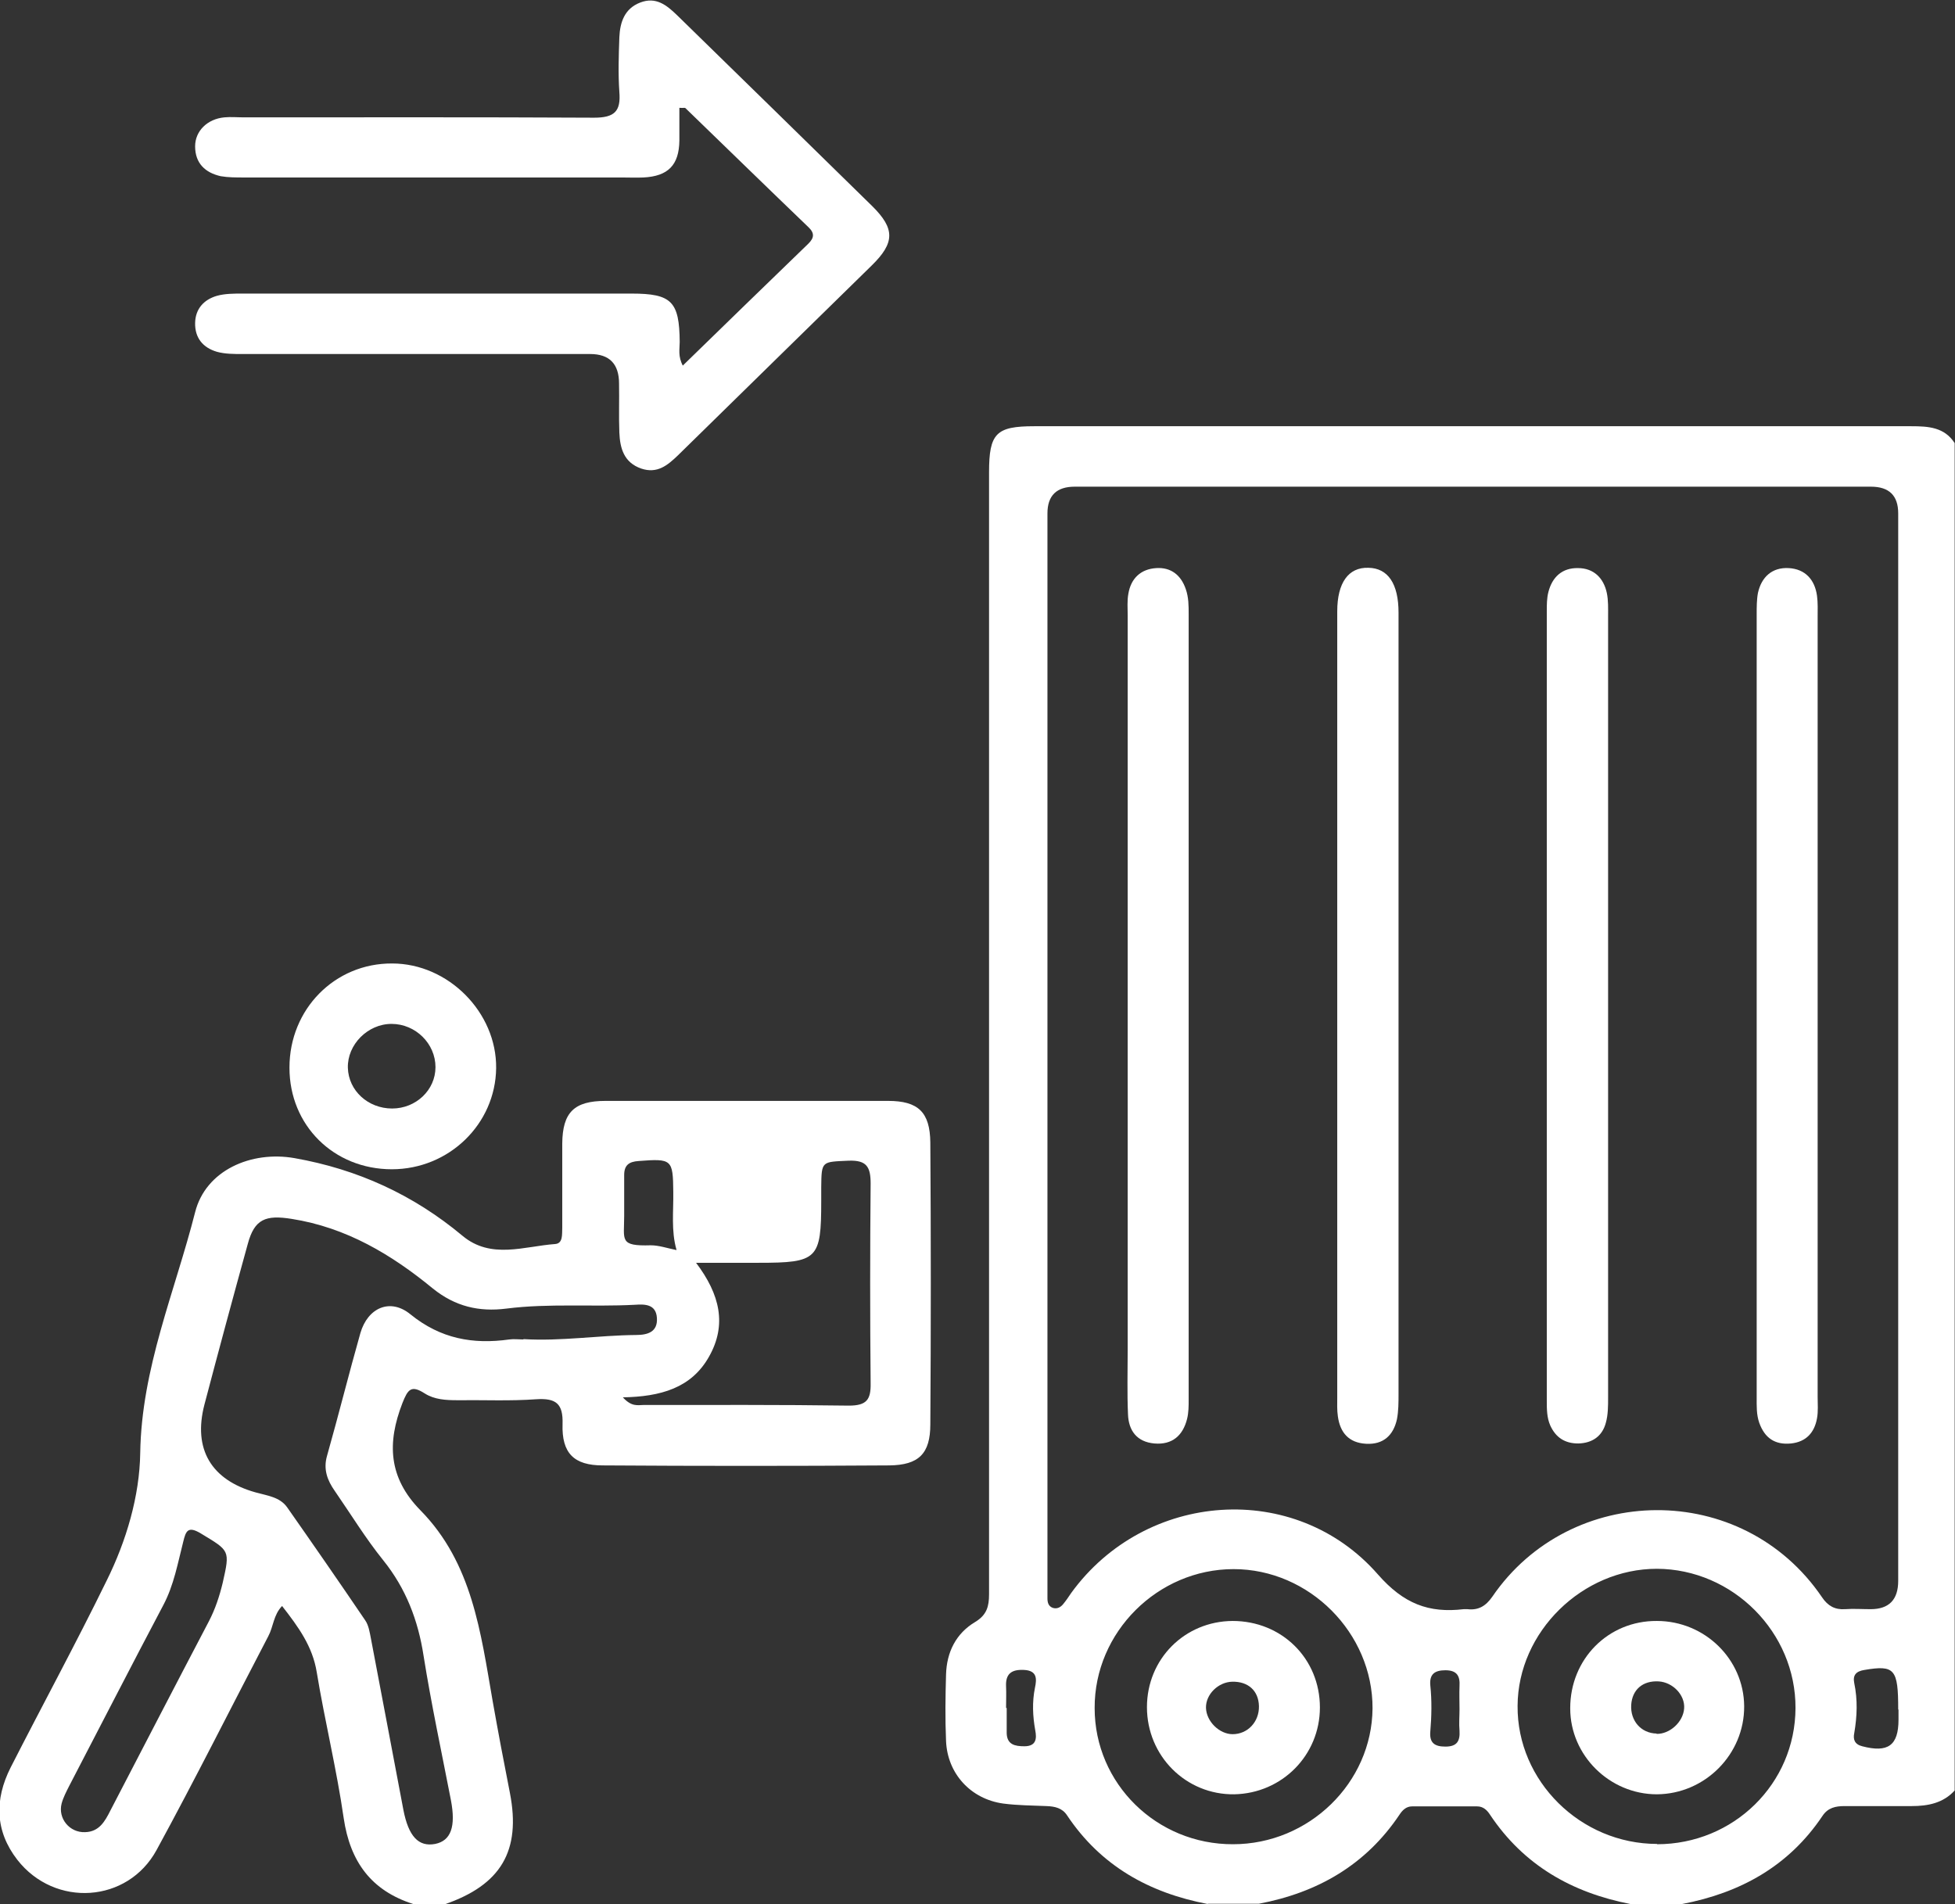 <svg width="77" height="75" viewBox="0 0 77 75" fill="none" xmlns="http://www.w3.org/2000/svg">
<rect x="0" y="0" width="77" height="75" fill="#333333" stroke="none"/>
<g clip-path="url(#clip0_84_2062)">
<path d="M47.575 75C45.262 74.561 43.354 73.496 42.026 71.504C41.837 71.216 41.546 71.153 41.218 71.141C40.649 71.116 40.08 71.116 39.511 71.041C38.235 70.865 37.312 69.863 37.261 68.573C37.223 67.695 37.236 66.818 37.261 65.954C37.287 65.077 37.653 64.338 38.412 63.887C38.867 63.611 38.955 63.273 38.955 62.797C38.955 59.251 38.955 55.705 38.955 52.159C38.955 40.971 38.955 29.794 38.955 18.606C38.955 17.065 39.233 16.789 40.737 16.789C52.252 16.789 63.767 16.789 75.281 16.789C75.951 16.789 76.583 16.827 76.987 17.453V70.527C76.532 71.028 75.926 71.141 75.294 71.141C74.409 71.141 73.537 71.141 72.652 71.141C72.298 71.141 71.995 71.204 71.78 71.529C70.453 73.509 68.544 74.561 66.244 75H64.222C61.908 74.549 60.013 73.471 58.685 71.479C58.572 71.304 58.42 71.153 58.18 71.153C57.32 71.153 56.473 71.153 55.614 71.153C55.386 71.153 55.235 71.304 55.121 71.479C53.794 73.459 51.898 74.549 49.585 74.987H47.563L47.575 75ZM74.763 41.359C74.763 34.318 74.763 27.264 74.763 20.222C74.763 19.521 74.405 19.17 73.689 19.17C63.236 19.17 52.783 19.17 42.33 19.17C41.614 19.17 41.255 19.521 41.255 20.222C41.255 34.292 41.255 48.35 41.255 62.421C41.255 62.596 41.255 62.784 41.255 62.959C41.255 63.122 41.293 63.273 41.47 63.335C41.635 63.385 41.774 63.31 41.875 63.185C41.989 63.047 42.09 62.897 42.191 62.746C45.111 58.724 51.013 58.286 54.274 62.02C55.285 63.172 56.271 63.548 57.649 63.385C57.7 63.385 57.75 63.385 57.801 63.385C58.23 63.435 58.521 63.26 58.774 62.897C61.845 58.399 68.62 58.286 71.767 62.922C71.995 63.26 72.273 63.41 72.665 63.385C73.006 63.36 73.335 63.385 73.676 63.385C74.4 63.385 74.763 63.014 74.763 62.27C74.763 55.304 74.763 48.338 74.763 41.359ZM48.561 72.644C51.557 72.644 54.034 70.226 54.059 67.294C54.072 64.325 51.569 61.807 48.586 61.807C45.603 61.807 43.101 64.287 43.114 67.282C43.114 70.251 45.553 72.657 48.574 72.644H48.561ZM65.258 72.644C68.279 72.644 70.706 70.264 70.718 67.282C70.731 64.3 68.254 61.807 65.258 61.794C62.325 61.794 59.785 64.275 59.772 67.194C59.747 70.151 62.25 72.632 65.271 72.632L65.258 72.644ZM74.763 67.332C74.763 65.741 74.624 65.578 73.436 65.778C73.107 65.829 72.968 65.979 73.031 66.292C73.17 66.956 73.145 67.608 73.031 68.272C72.981 68.51 73.044 68.71 73.347 68.785C74.358 69.049 74.775 68.76 74.775 67.733C74.775 67.608 74.775 67.483 74.775 67.345L74.763 67.332ZM57.485 67.332C57.485 67.031 57.472 66.718 57.485 66.418C57.51 66.016 57.383 65.791 56.928 65.791C56.499 65.791 56.297 65.954 56.334 66.38C56.398 66.994 56.385 67.608 56.334 68.209C56.297 68.648 56.499 68.798 56.928 68.798C57.383 68.798 57.51 68.585 57.485 68.172C57.459 67.896 57.485 67.608 57.485 67.332ZM39.65 67.282C39.65 67.608 39.65 67.946 39.65 68.272C39.663 68.723 39.979 68.785 40.345 68.785C40.813 68.785 40.838 68.485 40.775 68.159C40.674 67.595 40.649 67.044 40.763 66.48C40.838 66.129 40.851 65.804 40.333 65.778C39.84 65.753 39.6 65.929 39.625 66.43C39.638 66.706 39.625 66.994 39.625 67.269L39.65 67.282Z" fill="white"/>
<path d="M16.28 75C14.624 74.474 13.79 73.334 13.537 71.617C13.259 69.688 12.791 67.783 12.475 65.866C12.311 64.851 11.755 64.087 11.11 63.26C10.769 63.611 10.769 64.075 10.567 64.45C9.1 67.257 7.685 70.088 6.168 72.87C5.031 74.962 2.161 75.15 0.683 73.258C-0.202 72.118 -0.215 70.878 0.417 69.625C1.668 67.169 2.983 64.751 4.196 62.27C4.98 60.692 5.498 58.925 5.523 57.233C5.574 53.888 6.889 50.881 7.685 47.749C8.102 46.095 9.897 45.318 11.603 45.619C14.081 46.057 16.28 47.06 18.214 48.676C19.338 49.616 20.64 49.09 21.866 49.002C22.182 48.977 22.132 48.613 22.145 48.363C22.145 47.26 22.145 46.158 22.145 45.043C22.157 43.815 22.612 43.364 23.851 43.364C27.554 43.364 31.27 43.364 34.974 43.364C36.162 43.364 36.629 43.802 36.642 45.005C36.667 48.701 36.667 52.41 36.642 56.106C36.642 57.259 36.187 57.71 35.024 57.722C31.258 57.747 27.504 57.747 23.737 57.722C22.612 57.722 22.119 57.246 22.157 56.093C22.182 55.291 21.904 55.066 21.121 55.116C20.084 55.191 19.048 55.141 18.011 55.154C17.556 55.154 17.114 55.129 16.735 54.891C16.191 54.54 16.065 54.728 15.85 55.266C15.243 56.833 15.294 58.198 16.558 59.489C18.605 61.569 18.934 64.312 19.402 66.994C19.617 68.209 19.844 69.412 20.084 70.627C20.527 72.908 19.73 74.248 17.506 75.013H16.255L16.28 75ZM20.628 52.748C22.107 52.836 23.573 52.598 25.052 52.585C25.519 52.585 25.911 52.46 25.873 51.909C25.835 51.357 25.38 51.37 25.001 51.395C23.32 51.483 21.626 51.332 19.945 51.545C18.858 51.683 17.923 51.458 17.051 50.756C15.42 49.415 13.638 48.35 11.489 48.012C10.466 47.849 10.023 48.012 9.758 49.002C9.176 51.107 8.608 53.212 8.051 55.329C7.596 57.083 8.317 58.298 10.074 58.787C10.516 58.912 11.022 58.962 11.312 59.376C12.349 60.855 13.373 62.333 14.384 63.824C14.523 64.024 14.561 64.3 14.611 64.551C15.041 66.793 15.458 69.036 15.888 71.291C16.09 72.331 16.482 72.757 17.139 72.632C17.759 72.507 17.961 71.955 17.759 70.903C17.392 69.011 16.988 67.132 16.684 65.227C16.469 63.824 15.989 62.571 15.092 61.456C14.396 60.591 13.815 59.639 13.183 58.724C12.892 58.311 12.728 57.873 12.88 57.346C13.335 55.742 13.739 54.114 14.194 52.51C14.485 51.508 15.37 51.119 16.166 51.771C17.354 52.736 18.631 52.961 20.059 52.761C20.236 52.736 20.425 52.761 20.602 52.761L20.628 52.748ZM24.521 55.028C24.875 55.429 25.127 55.342 25.342 55.342C28.035 55.342 30.727 55.329 33.432 55.367C34.139 55.367 34.304 55.129 34.291 54.477C34.266 51.858 34.266 49.24 34.291 46.621C34.291 45.97 34.139 45.694 33.432 45.719C32.357 45.769 32.357 45.719 32.345 46.772C32.345 46.947 32.345 47.135 32.345 47.31C32.345 49.603 32.206 49.741 29.88 49.741C29.096 49.741 28.325 49.741 27.415 49.741C28.363 50.994 28.629 52.184 27.933 53.425C27.238 54.678 26.012 55.016 24.521 55.041V55.028ZM3.349 72.168C3.906 72.156 4.133 71.742 4.348 71.316C5.637 68.836 6.926 66.342 8.228 63.861C8.481 63.373 8.645 62.872 8.772 62.345C9.063 61.055 9.05 61.093 7.912 60.403C7.394 60.09 7.318 60.316 7.217 60.729C7.002 61.569 6.851 62.433 6.434 63.222C5.182 65.591 3.969 67.959 2.73 70.339C2.616 70.565 2.49 70.803 2.427 71.041C2.275 71.63 2.743 72.193 3.349 72.168ZM26.644 49.227C26.429 48.476 26.53 47.711 26.518 46.947C26.505 45.669 26.467 45.631 25.153 45.732C24.773 45.757 24.584 45.895 24.584 46.283C24.584 46.822 24.584 47.361 24.584 47.899C24.584 48.852 24.382 49.09 25.633 49.052C25.949 49.052 26.278 49.165 26.644 49.24V49.227Z" fill="white"/>
<path d="M26.897 14.396C28.578 12.755 30.209 11.176 31.839 9.597C32.066 9.372 32.092 9.184 31.839 8.946C30.221 7.392 28.616 5.826 26.998 4.26C26.973 4.235 26.91 4.26 26.758 4.247C26.758 4.686 26.758 5.112 26.758 5.538C26.745 6.503 26.316 6.941 25.342 6.991C25.052 7.004 24.773 6.991 24.483 6.991C19.528 6.991 14.573 6.991 9.619 6.991C9.303 6.991 8.987 6.991 8.696 6.941C8.077 6.803 7.685 6.427 7.685 5.763C7.685 5.162 8.165 4.686 8.835 4.623C9.088 4.598 9.353 4.623 9.619 4.623C14.207 4.623 18.795 4.611 23.396 4.636C24.205 4.636 24.457 4.385 24.394 3.621C24.344 2.907 24.369 2.18 24.394 1.466C24.42 0.877 24.597 0.338 25.216 0.1C25.835 -0.138 26.252 0.2 26.657 0.589C29.223 3.095 31.788 5.601 34.354 8.119C35.252 9.008 35.252 9.56 34.329 10.462C31.788 12.955 29.235 15.448 26.695 17.942C26.29 18.33 25.886 18.669 25.254 18.456C24.571 18.218 24.42 17.654 24.394 17.04C24.369 16.401 24.394 15.749 24.382 15.11C24.382 14.333 24.003 13.945 23.244 13.945C18.681 13.945 14.118 13.945 9.543 13.945C9.214 13.945 8.86 13.945 8.544 13.857C7.988 13.694 7.672 13.306 7.685 12.717C7.698 12.166 8.026 11.803 8.544 11.652C8.86 11.564 9.214 11.564 9.543 11.564C14.649 11.564 19.768 11.564 24.875 11.564C26.455 11.564 26.758 11.878 26.771 13.469C26.771 13.745 26.695 14.033 26.897 14.409V14.396Z" fill="white"/>
<path d="M11.401 42.048C11.401 39.755 13.183 37.938 15.445 37.951C17.657 37.951 19.566 39.88 19.541 42.073C19.515 44.278 17.683 46.057 15.433 46.057C13.145 46.057 11.401 44.328 11.401 42.061V42.048ZM15.445 43.664C16.381 43.664 17.152 42.938 17.152 42.035C17.152 41.108 16.368 40.331 15.42 40.331C14.485 40.331 13.676 41.146 13.701 42.061C13.727 42.963 14.498 43.664 15.445 43.664Z" fill="white"/>
<path d="M44.415 39.667C44.415 34.531 44.415 29.381 44.415 24.244C44.415 23.956 44.39 23.668 44.441 23.392C44.542 22.778 44.934 22.415 45.54 22.377C46.122 22.34 46.514 22.653 46.703 23.204C46.817 23.53 46.817 23.856 46.817 24.194C46.817 34.505 46.817 44.817 46.817 55.129C46.817 55.379 46.817 55.642 46.754 55.893C46.589 56.544 46.172 56.92 45.464 56.858C44.769 56.795 44.453 56.344 44.428 55.718C44.39 54.865 44.415 54.026 44.415 53.174C44.415 48.676 44.415 44.178 44.415 39.68V39.667Z" fill="white"/>
<path d="M52.669 39.592C52.669 34.581 52.669 29.569 52.669 24.545C52.669 24.394 52.669 24.232 52.669 24.081C52.669 22.953 53.111 22.34 53.895 22.365C54.666 22.377 55.083 22.991 55.083 24.131C55.083 28.73 55.083 33.34 55.083 37.938C55.083 43.589 55.083 49.252 55.083 54.903C55.083 55.241 55.083 55.58 55.02 55.905C54.881 56.532 54.489 56.908 53.806 56.87C53.124 56.833 52.783 56.432 52.694 55.793C52.656 55.542 52.669 55.279 52.669 55.028C52.669 49.891 52.669 44.742 52.669 39.605V39.592Z" fill="white"/>
<path d="M63.337 39.63C63.337 44.767 63.337 49.916 63.337 55.053C63.337 55.379 63.337 55.73 63.248 56.043C63.109 56.569 62.717 56.845 62.161 56.858C61.63 56.858 61.276 56.62 61.062 56.156C60.922 55.843 60.922 55.504 60.922 55.166C60.922 44.804 60.922 34.443 60.922 24.081C60.922 23.831 60.922 23.555 60.986 23.317C61.137 22.728 61.529 22.365 62.149 22.377C62.768 22.377 63.16 22.765 63.286 23.354C63.349 23.655 63.337 23.968 63.337 24.282C63.337 29.393 63.337 34.518 63.337 39.63Z" fill="white"/>
<path d="M71.59 39.667C71.59 44.779 71.59 49.904 71.59 55.016C71.59 55.304 71.616 55.592 71.565 55.868C71.464 56.432 71.135 56.795 70.541 56.858C69.909 56.92 69.505 56.645 69.29 56.043C69.176 55.717 69.189 55.379 69.189 55.053C69.189 44.767 69.189 34.48 69.189 24.194C69.189 23.918 69.189 23.617 69.239 23.354C69.378 22.728 69.796 22.34 70.453 22.377C71.097 22.415 71.477 22.828 71.565 23.467C71.603 23.743 71.59 24.031 71.59 24.319C71.59 29.431 71.59 34.556 71.59 39.667Z" fill="white"/>
<path d="M45.174 67.244C45.174 65.352 46.653 63.861 48.548 63.849C50.482 63.849 51.986 65.327 51.986 67.257C51.986 69.136 50.495 70.64 48.612 70.677C46.716 70.702 45.174 69.174 45.174 67.244ZM49.585 67.207C49.572 66.593 49.155 66.229 48.536 66.242C47.98 66.254 47.487 66.743 47.499 67.269C47.512 67.808 48.03 68.309 48.548 68.309C49.142 68.309 49.597 67.821 49.585 67.207Z" fill="white"/>
<path d="M61.845 67.282C61.845 65.353 63.337 63.836 65.258 63.849C67.141 63.849 68.683 65.353 68.696 67.207C68.709 69.099 67.154 70.665 65.258 70.677C63.4 70.677 61.845 69.149 61.845 67.294V67.282ZM65.245 68.297C65.763 68.309 66.294 67.833 66.332 67.294C66.37 66.768 65.89 66.267 65.334 66.23C64.702 66.192 64.285 66.555 64.247 67.157C64.209 67.783 64.638 68.272 65.245 68.284V68.297Z" fill="white"/>
</g>
<defs>
<clipPath id="clip0_84_2062">
<rect width="77" height="75" fill="white"/>
</clipPath>
</defs>
</svg>
